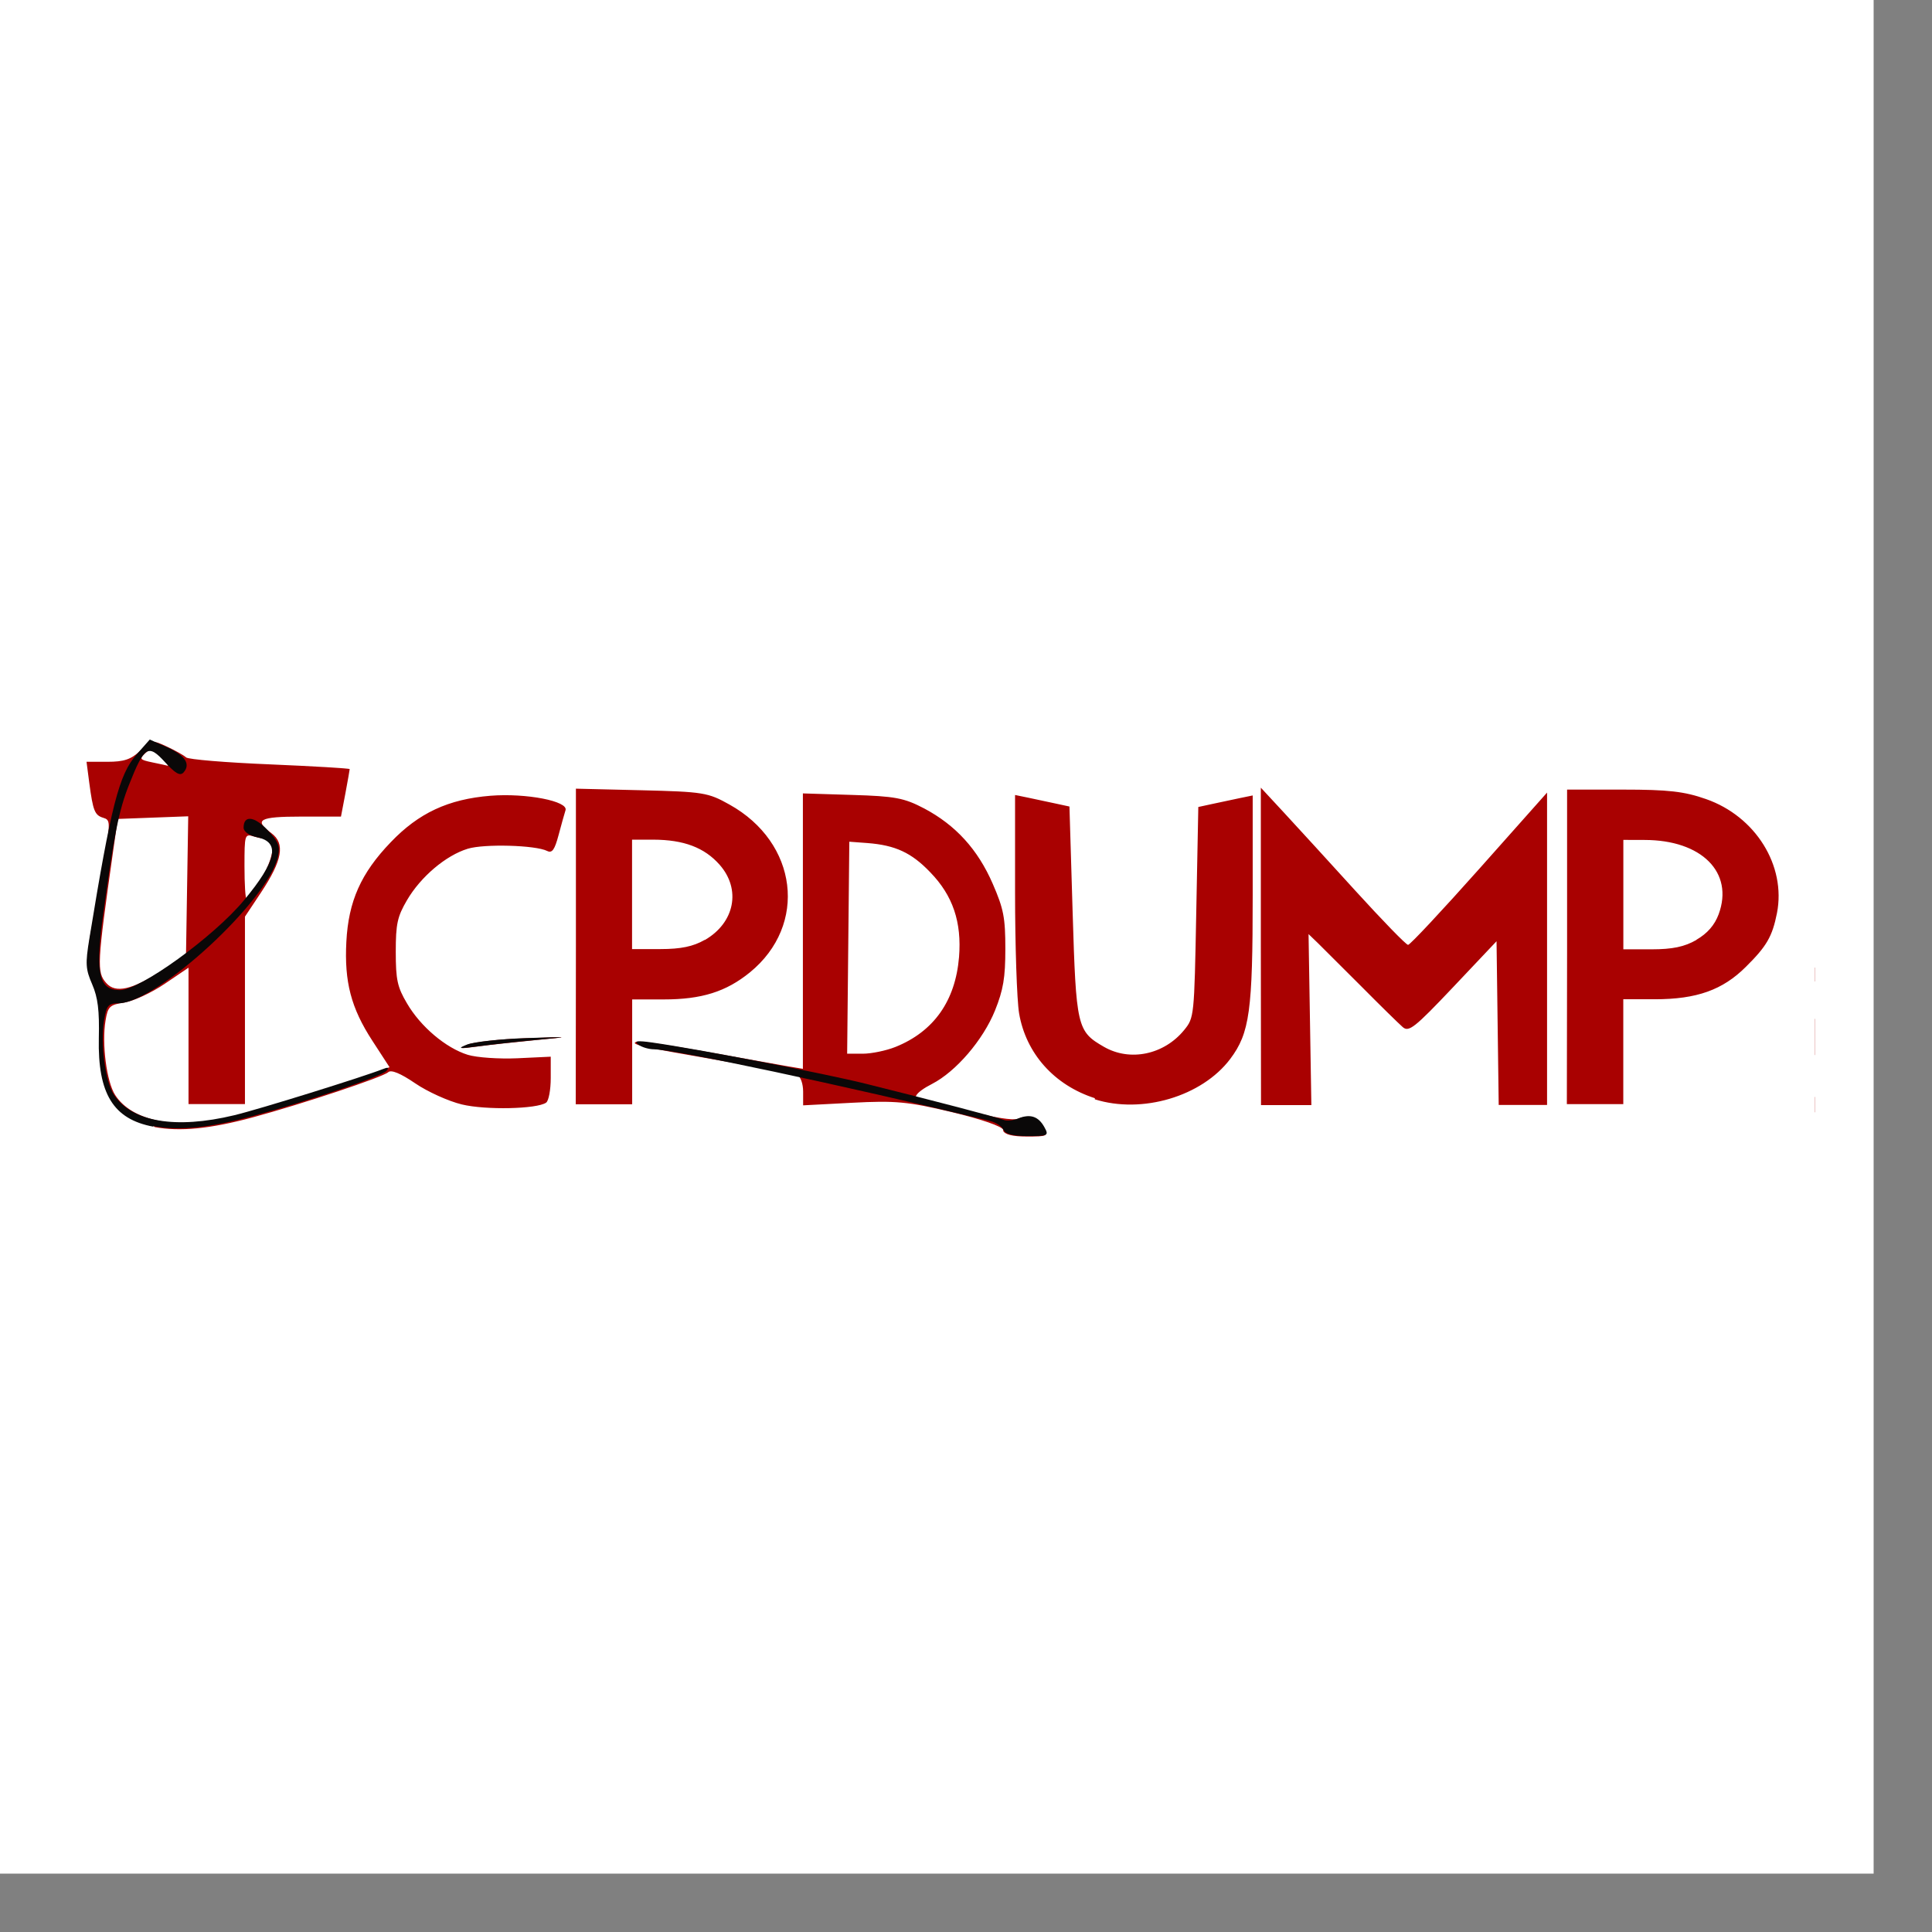 <svg width="33" height="33" viewBox="0 0 33 33" fill="none" xmlns="http://www.w3.org/2000/svg">
<rect x="0" y="0" width="33" height="33" fill="#808080" stroke="none"/>
<rect width="32.003" height="32.003" fill="white"/>
<g clip-path="url(#clip0_3707_82442)">
<path d="M17.138 19.3C17.117 19.239 16.756 19.114 16.25 18.994C15.507 18.817 15.294 18.797 14.557 18.836L13.718 18.88V18.644C13.718 18.514 13.675 18.39 13.621 18.366C13.569 18.343 12.988 18.232 12.328 18.119C10.958 17.882 10.759 17.839 10.869 17.794C10.911 17.777 11.453 17.854 12.073 17.966C12.693 18.078 13.319 18.189 13.456 18.213L13.714 18.256V13.552L14.554 13.578C15.29 13.6 15.442 13.629 15.786 13.809C16.325 14.095 16.701 14.509 16.956 15.094C17.143 15.524 17.172 15.674 17.172 16.208C17.172 16.701 17.137 16.907 16.996 17.259C16.791 17.766 16.328 18.303 15.922 18.513C15.626 18.664 15.553 18.79 15.759 18.79C15.825 18.791 16.187 18.875 16.564 18.978C16.963 19.087 17.307 19.142 17.39 19.109C17.587 19.031 17.727 19.08 17.827 19.26C17.908 19.406 17.892 19.413 17.54 19.413C17.294 19.413 17.157 19.378 17.133 19.31L17.138 19.3ZM15.294 17.883C15.95 17.62 16.319 17.096 16.381 16.348C16.429 15.751 16.276 15.297 15.89 14.9C15.57 14.565 15.294 14.437 14.817 14.4L14.507 14.377L14.47 17.998H14.738C14.885 17.998 15.136 17.946 15.294 17.883ZM2.631 19.238C1.949 19.11 1.681 18.675 1.709 17.727C1.72 17.267 1.694 17.038 1.609 16.855C1.467 16.547 1.465 16.312 1.603 15.663C1.661 15.384 1.75 14.898 1.799 14.58C1.883 14.044 1.881 14.003 1.765 13.969C1.618 13.925 1.589 13.853 1.525 13.373L1.478 13.012H1.837C2.118 13.012 2.24 12.971 2.396 12.822C2.588 12.639 2.605 12.636 2.853 12.753C2.994 12.819 3.141 12.901 3.179 12.937C3.217 12.972 3.859 13.025 4.61 13.056C5.361 13.088 5.973 13.124 5.973 13.137C5.973 13.151 5.939 13.338 5.899 13.555L5.824 13.948H5.141C4.426 13.948 4.329 14.004 4.637 14.232C4.874 14.409 4.824 14.694 4.458 15.245L4.184 15.657V18.858H3.22V16.529L2.811 16.806C2.586 16.958 2.277 17.101 2.124 17.124C1.873 17.163 1.842 17.191 1.802 17.436C1.737 17.828 1.821 18.48 1.968 18.705C2.257 19.152 3.014 19.301 3.922 19.089C4.329 18.994 5.828 18.532 6.331 18.348L6.654 18.229L6.359 17.775C5.996 17.217 5.88 16.77 5.916 16.085C5.952 15.396 6.164 14.916 6.673 14.387C7.15 13.887 7.657 13.65 8.379 13.592C8.988 13.544 9.715 13.685 9.659 13.841C9.641 13.898 9.587 14.089 9.54 14.267C9.474 14.515 9.43 14.577 9.346 14.535C9.147 14.435 8.272 14.411 7.99 14.497C7.616 14.611 7.185 14.976 6.951 15.377C6.787 15.657 6.76 15.782 6.76 16.257C6.76 16.735 6.787 16.86 6.951 17.137C7.183 17.536 7.616 17.901 7.99 18.017C8.143 18.064 8.525 18.09 8.836 18.076L9.407 18.049L9.407 18.414C9.407 18.615 9.372 18.804 9.328 18.834C9.172 18.944 8.296 18.963 7.89 18.865C7.661 18.81 7.301 18.647 7.092 18.504C6.843 18.334 6.681 18.267 6.631 18.314C6.543 18.397 5.172 18.854 4.319 19.085C3.59 19.282 3.073 19.332 2.64 19.251L2.631 19.238ZM2.764 16.582L3.177 16.319L3.215 13.943L2.011 13.988L1.933 14.534C1.657 16.473 1.65 16.605 1.816 16.792C1.973 16.97 2.255 16.907 2.765 16.579L2.764 16.582ZM4.451 15.024C4.663 14.693 4.725 14.336 4.572 14.334C4.524 14.334 4.416 14.312 4.331 14.286C4.181 14.241 4.176 14.257 4.176 14.793C4.176 15.098 4.191 15.348 4.21 15.348C4.229 15.348 4.337 15.202 4.451 15.024ZM2.751 12.921C2.62 12.773 2.587 12.766 2.484 12.863C2.376 12.963 2.386 12.977 2.601 13.022C2.73 13.048 2.85 13.075 2.868 13.08C2.886 13.086 2.833 13.014 2.751 12.921ZM30.416 18.77C30.161 18.427 30.18 18.117 30.475 17.805C30.689 17.576 30.703 17.538 30.615 17.406C30.269 16.89 30.869 16.222 31.27 16.676C31.457 16.888 31.443 17.189 31.236 17.423C31.028 17.658 31.029 17.641 31.214 17.925C31.384 18.186 31.476 18.22 31.476 18.023C31.476 17.9 31.485 17.9 31.587 18.015C31.669 18.107 31.68 18.176 31.629 18.28C31.579 18.38 31.586 18.466 31.653 18.582C31.772 18.788 31.68 19.003 31.549 18.824C31.47 18.717 31.44 18.721 31.269 18.859C30.973 19.097 30.631 19.063 30.415 18.774L30.416 18.77ZM31.166 18.625C31.283 18.479 31.279 18.46 31.064 18.122C30.874 17.823 30.821 17.782 30.709 17.849C30.462 17.999 30.411 18.397 30.604 18.675C30.705 18.823 31.03 18.791 31.166 18.621V18.625ZM31.203 17.036C31.201 16.855 31.081 16.74 30.921 16.765C30.711 16.799 30.664 17.096 30.836 17.31C30.96 17.465 30.96 17.465 31.082 17.295C31.149 17.202 31.204 17.085 31.203 17.036ZM32.456 17.745L32.475 16.484L32.922 16.435V18.701H33.369C33.77 18.701 33.817 18.717 33.817 18.857C33.817 19.003 33.771 19.013 33.129 19.013H32.44L32.456 17.745ZM34.025 18.232C34.025 17.506 34.034 17.453 34.163 17.453C34.291 17.453 34.3 17.505 34.3 18.232C34.3 18.959 34.291 19.011 34.163 19.011C34.034 19.011 34.025 18.959 34.025 18.232ZM34.472 17.999V16.986H34.754C35.532 16.986 36.041 17.544 35.573 17.89L35.399 18.019L35.543 18.133C35.926 18.436 35.457 19.013 34.827 19.013H34.476L34.472 17.999ZM35.157 18.687C35.373 18.576 35.383 18.359 35.179 18.198C34.894 17.972 34.782 18.037 34.782 18.427C34.782 18.809 34.842 18.85 35.157 18.687ZM35.156 17.846C35.472 17.71 35.365 17.376 34.971 17.269C34.786 17.219 34.782 17.225 34.782 17.57C34.782 17.949 34.831 17.986 35.156 17.846ZM35.885 17.992V16.971L36.429 16.999C36.852 17.021 37.006 17.062 37.124 17.183C37.608 17.677 37.3 18.312 36.576 18.312H36.297V18.663C36.297 19 36.29 19.013 36.091 19.013H35.885L35.885 17.992ZM36.904 17.907C37.03 17.764 37.002 17.47 36.853 17.38C36.78 17.336 36.625 17.299 36.509 17.299C36.305 17.299 36.298 17.311 36.298 17.65V18H36.559C36.703 18 36.858 17.958 36.904 17.907ZM38.053 18.904C37.937 18.846 37.788 18.703 37.721 18.587C37.316 17.888 37.727 16.99 38.45 16.99C38.662 16.99 38.708 17.017 38.708 17.146C38.708 17.275 38.662 17.302 38.439 17.302C38.223 17.302 38.135 17.349 37.992 17.541C37.748 17.869 37.758 18.186 38.022 18.484C38.193 18.677 38.274 18.714 38.472 18.688C38.684 18.66 38.712 18.676 38.694 18.816C38.669 19.015 38.355 19.059 38.051 18.907L38.053 18.904ZM38.92 18.953C38.923 18.921 39.087 18.474 39.285 17.964C39.657 16.998 39.818 16.803 39.941 17.162C39.976 17.261 40.144 17.719 40.316 18.182L40.627 19.023H40.431C40.255 19.023 40.221 18.98 40.118 18.63C40.005 18.245 39.997 18.236 39.754 18.26C39.524 18.282 39.499 18.31 39.405 18.653C39.315 18.98 39.281 19.023 39.109 19.023C39.003 19.023 38.917 18.997 38.919 18.965L38.92 18.953ZM39.87 17.761C39.793 17.511 39.723 17.531 39.644 17.826C39.604 17.975 39.623 18.001 39.771 18.001C39.934 18.001 39.94 17.988 39.87 17.761ZM40.778 18.001V16.989H41.25C41.627 16.989 41.768 17.024 41.952 17.167C42.151 17.319 42.186 17.39 42.186 17.651C42.186 17.911 42.151 17.983 41.952 18.134C41.809 18.243 41.615 18.313 41.453 18.313H41.188V18.663C41.188 19 41.18 19.014 40.981 19.014H40.775L40.778 18.001ZM41.769 17.879C41.998 17.62 41.807 17.3 41.425 17.3C41.191 17.3 41.189 17.303 41.189 17.651C41.189 17.998 41.191 18.001 41.425 18.001C41.555 18.001 41.71 17.946 41.769 17.879ZM9.837 16.165V13.471L10.952 13.498C12.012 13.524 12.094 13.537 12.459 13.742C13.629 14.392 13.801 15.798 12.81 16.608C12.402 16.94 11.984 17.071 11.337 17.071H10.798V18.862H9.834L9.837 16.165ZM12.039 16.056C12.55 15.761 12.662 15.191 12.292 14.771C12.033 14.477 11.679 14.343 11.157 14.342L10.796 14.342V16.211H11.28C11.63 16.211 11.84 16.167 12.037 16.054L12.039 16.056ZM18.701 18.758C18.006 18.535 17.524 17.993 17.407 17.309C17.369 17.083 17.338 16.149 17.338 15.238V13.579L17.562 13.625C17.685 13.651 17.894 13.695 18.026 13.724L18.267 13.776L18.321 15.568C18.381 17.546 18.396 17.616 18.857 17.881C19.302 18.137 19.883 18.015 20.227 17.593C20.397 17.383 20.399 17.369 20.433 15.583L20.468 13.784L20.708 13.732C20.841 13.703 21.05 13.659 21.173 13.633L21.397 13.587V15.292C21.397 17.27 21.346 17.644 21.013 18.088C20.529 18.729 19.506 19.031 18.7 18.777L18.701 18.758ZM21.536 16.157V13.454L21.931 13.88C22.149 14.115 22.702 14.721 23.156 15.22C23.61 15.718 24.017 16.139 24.051 16.139C24.085 16.139 24.632 15.553 25.269 14.838L26.425 13.538V18.873H25.599L25.562 16.077L24.819 16.863C24.16 17.559 24.062 17.635 23.958 17.542C23.893 17.485 23.576 17.175 23.256 16.852C22.934 16.53 22.599 16.197 22.513 16.111L22.351 15.955L22.399 18.876L21.539 18.876L21.536 16.157ZM26.767 16.174V13.487H27.723C28.494 13.487 28.769 13.518 29.141 13.649C29.987 13.945 30.51 14.786 30.352 15.596C30.272 15.998 30.176 16.163 29.82 16.515C29.424 16.91 28.98 17.068 28.265 17.068H27.727V18.859H26.763L26.767 16.174ZM28.976 16.052C29.163 15.944 29.287 15.802 29.356 15.616C29.619 14.902 29.066 14.347 28.089 14.347L27.728 14.346V16.215H28.212C28.566 16.215 28.772 16.172 28.976 16.055L28.976 16.052ZM7.986 17.843C8.099 17.798 8.549 17.748 8.984 17.734C9.761 17.707 9.768 17.707 9.156 17.765C8.815 17.798 8.364 17.847 8.158 17.875C7.843 17.918 7.814 17.912 7.986 17.843ZM33.999 17.148C33.999 17.044 34.045 16.992 34.137 16.992C34.229 16.992 34.275 17.044 34.275 17.148C34.275 17.252 34.229 17.304 34.137 17.304C34.045 17.304 33.999 17.252 33.999 17.148Z" fill="#A90101"/>
<path d="M17.138 19.3C17.119 19.241 17.015 19.173 16.907 19.146C14.361 18.529 11.546 17.931 11.174 17.923C11.079 17.923 10.956 17.885 10.899 17.84C10.824 17.78 10.889 17.771 11.14 17.807C11.925 17.918 14.085 18.336 14.787 18.511C15.957 18.802 17.052 19.088 17.148 19.13C17.196 19.15 17.304 19.139 17.389 19.105C17.597 19.021 17.736 19.067 17.838 19.251C17.919 19.397 17.904 19.405 17.551 19.405C17.301 19.405 17.168 19.37 17.144 19.299L17.138 19.3ZM2.617 19.244C1.936 19.117 1.668 18.682 1.688 17.733C1.699 17.259 1.672 17.039 1.575 16.814C1.462 16.554 1.456 16.463 1.526 16.035C1.898 13.753 2.033 13.231 2.331 12.889L2.558 12.632L2.85 12.762C3.161 12.9 3.261 13.051 3.136 13.193C3.078 13.259 2.997 13.214 2.82 13.02C2.53 12.702 2.466 12.742 2.203 13.407C2.029 13.844 1.945 14.272 1.758 15.65C1.625 16.632 1.69 16.912 2.048 16.912C2.39 16.912 3.651 16.001 4.167 15.378C4.721 14.712 4.792 14.389 4.401 14.303C4.254 14.272 4.161 14.206 4.161 14.136C4.161 13.921 4.344 13.939 4.57 14.178C4.756 14.375 4.787 14.452 4.748 14.63C4.582 15.384 2.676 17.137 2.022 17.137C1.852 17.137 1.82 17.174 1.779 17.417C1.713 17.819 1.796 18.468 1.943 18.694C2.245 19.162 2.996 19.291 4.001 19.049C4.432 18.946 6.21 18.391 6.533 18.263C6.63 18.224 6.65 18.232 6.602 18.291C6.528 18.381 5.247 18.815 4.297 19.069C3.567 19.266 3.051 19.317 2.618 19.235L2.617 19.244ZM7.978 17.842C8.092 17.797 8.541 17.747 8.976 17.732C9.754 17.706 9.761 17.706 9.148 17.764C8.808 17.796 8.357 17.846 8.15 17.874C7.835 17.916 7.806 17.911 7.978 17.842Z" fill="#0A0808"/>
<rect x="30.064" y="16.5" width="1.398" height="3.424" fill="white"/>
</g>
<defs>
<clipPath id="clip0_3707_82442">
<rect width="30" height="7" fill="white" transform="translate(1.002 12.502)"/>
</clipPath>
</defs>
</svg>
